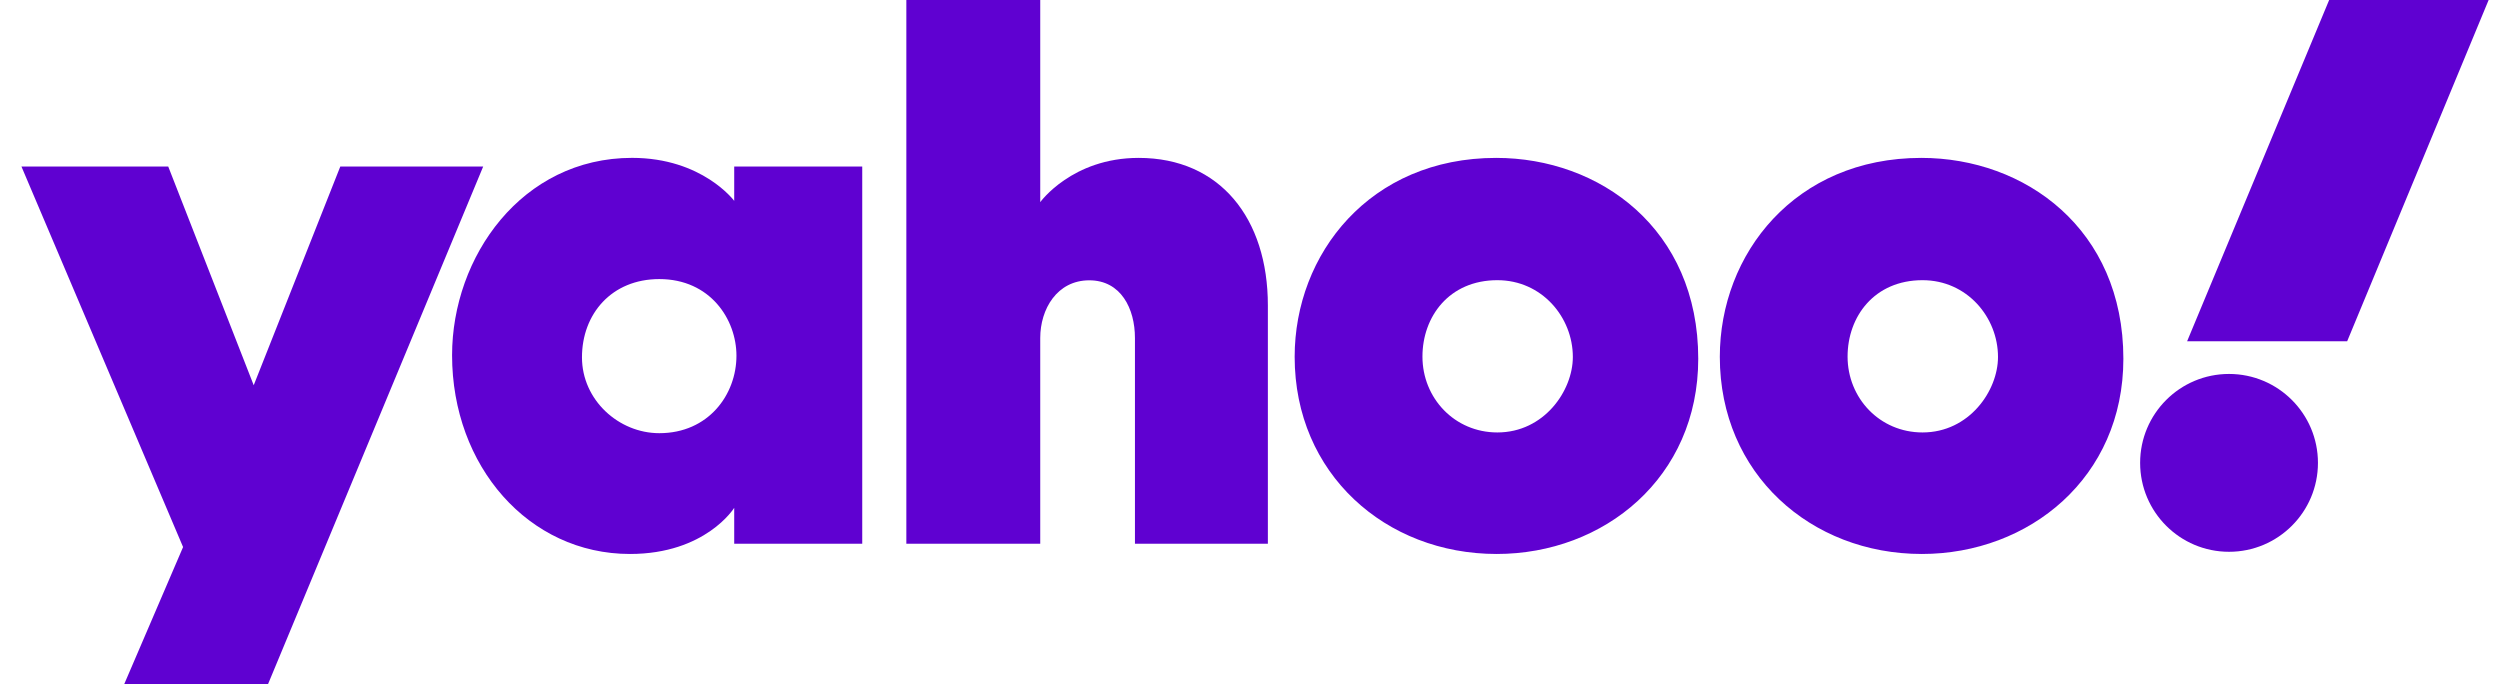 <svg width="95" height="26" viewBox="0 0 95 26" fill="none" xmlns="http://www.w3.org/2000/svg">
<g clip-path="url(#clip0_155_6969)">
<path d="M0.815 6.329H6.393L9.641 14.639L12.931 6.329H18.361L10.184 26H4.719L6.957 20.788L0.815 6.329Z" fill="#5F01D1"/>
<path d="M24.019 5.999C19.828 5.999 17.179 9.757 17.179 13.5C17.179 17.712 20.084 21.051 23.939 21.051C26.816 21.051 27.9 19.298 27.9 19.298V20.663H32.765V6.329H27.9V7.633C27.9 7.633 26.69 5.999 24.019 5.999ZM25.054 10.605C26.987 10.605 27.985 12.135 27.985 13.516C27.985 15.002 26.916 16.461 25.054 16.461C23.51 16.461 22.115 15.2 22.115 13.579C22.115 11.935 23.237 10.605 25.054 10.605Z" fill="#5F01D1"/>
<path d="M34.441 20.663V0H39.529V7.682C39.529 7.682 40.737 6 43.269 6C46.365 6 48.179 8.307 48.179 11.604V20.663H43.128V12.845C43.128 11.729 42.596 10.652 41.393 10.652C40.167 10.652 39.529 11.746 39.529 12.845V20.663H34.441Z" fill="#5F01D1"/>
<path d="M56.854 6C52.055 6 49.197 9.65 49.197 13.559C49.197 18.009 52.657 21.051 56.873 21.051C60.958 21.051 64.533 18.147 64.533 13.634C64.533 8.696 60.79 6 56.854 6ZM56.9 10.647C58.595 10.647 59.768 12.059 59.768 13.565C59.768 14.849 58.675 16.433 56.9 16.433C55.273 16.433 54.053 15.128 54.053 13.551C54.053 12.031 55.068 10.647 56.9 10.647Z" fill="#5F01D1"/>
<path d="M73.01 6C68.21 6 65.353 9.65 65.353 13.559C65.353 18.009 68.813 21.051 73.028 21.051C77.113 21.051 80.688 18.147 80.688 13.634C80.688 8.696 76.945 6 73.01 6ZM73.056 10.647C74.751 10.647 75.924 12.059 75.924 13.565C75.924 14.849 74.831 16.433 73.056 16.433C71.429 16.433 70.208 15.128 70.208 13.551C70.208 12.031 71.223 10.647 73.056 10.647Z" fill="#5F01D1"/>
<path d="M84.703 20.968C86.569 20.968 88.082 19.455 88.082 17.589C88.082 15.723 86.569 14.21 84.703 14.21C82.837 14.21 81.325 15.723 81.325 17.589C81.325 19.455 82.837 20.968 84.703 20.968Z" fill="#5F01D1"/>
<path d="M89.192 12.969H83.11L88.508 0H94.568L89.192 12.969Z" fill="#5F01D1"/>
</g>
<defs>
<clipPath id="clip0_155_6969">
<rect width="93.753" height="26" fill="white" transform="translate(0.815)"/>
</clipPath>
</defs>
</svg>
